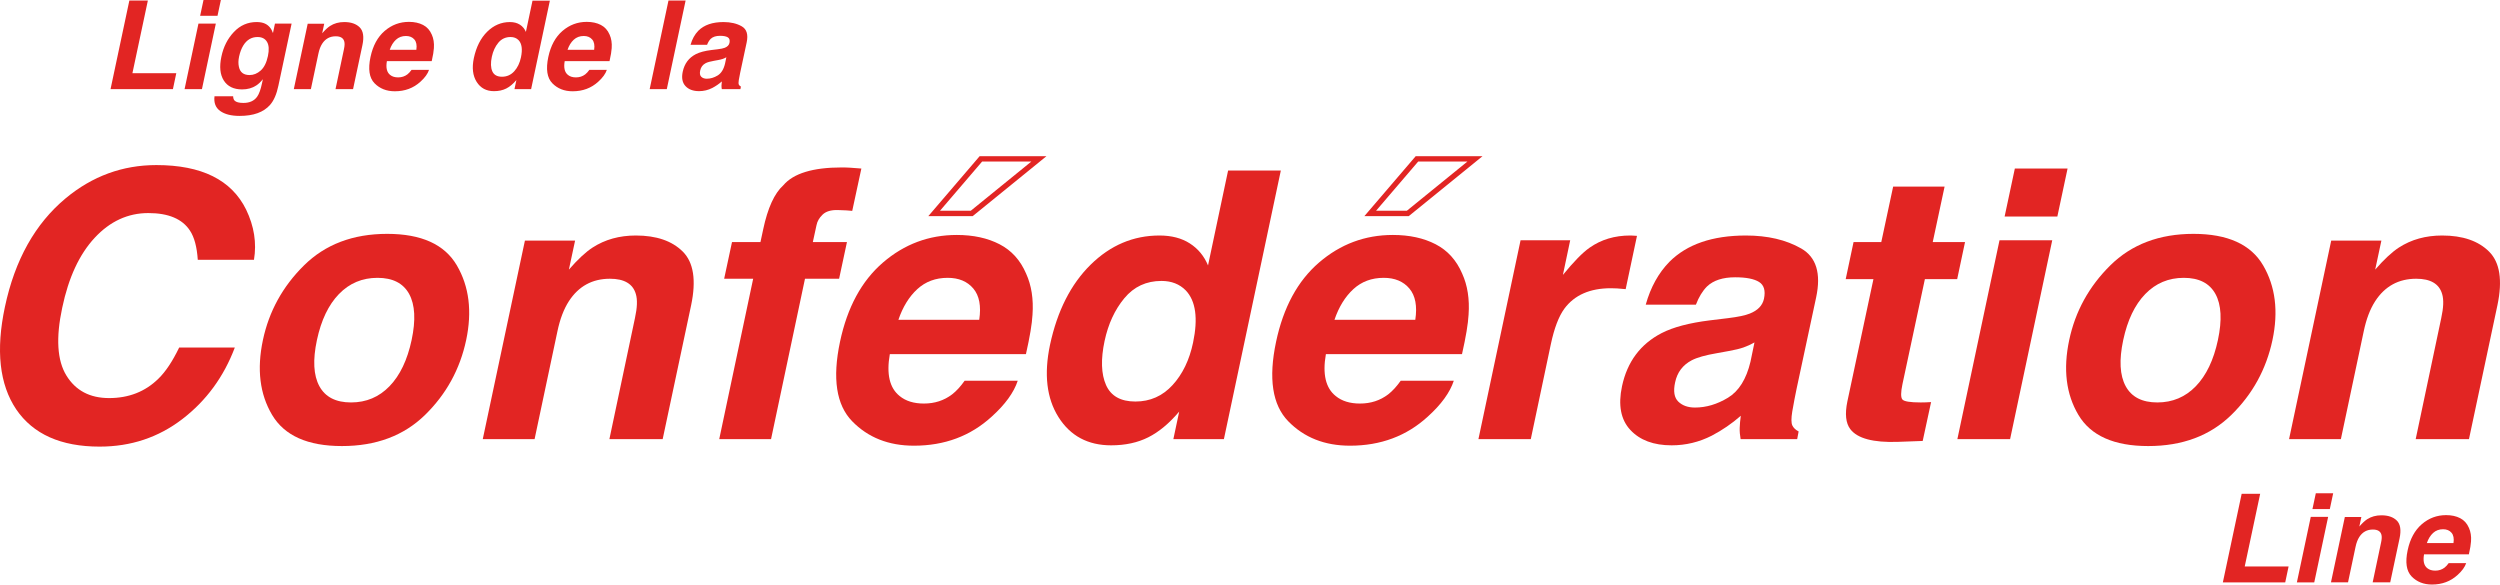 <?xml version="1.0" encoding="utf-8"?>
<!-- Generator: Adobe Illustrator 16.0.0, SVG Export Plug-In . SVG Version: 6.00 Build 0)  -->
<!DOCTYPE svg PUBLIC "-//W3C//DTD SVG 1.1//EN" "http://www.w3.org/Graphics/SVG/1.1/DTD/svg11.dtd">
<svg version="1.1" id="Calque_1" xmlns="http://www.w3.org/2000/svg" xmlns:xlink="http://www.w3.org/1999/xlink" x="0px" y="0px"
	 width="930.864px" height="217.646px" viewBox="0 0 930.864 217.646" enable-background="new 0 0 930.864 217.646"
	 xml:space="preserve">
<g>
	<g>
		<path fill="#E22523" d="M48.165,0.202h6.891l-5.75,27.05h16.333l-1.253,5.93H41.161L48.165,0.202z"/>
		<path fill="#E22523" d="M73.895,8.794h6.466l-5.169,24.388h-6.466L73.895,8.794z M80.988,5.885h-6.466L75.774,0h6.466
			L80.988,5.885z"/>
		<path fill="#E22523" d="M98.619,8.771c1.417,0.642,2.424,1.819,3.021,3.535l0.738-3.513h6.198l-4.922,23.135
			c-0.657,3.147-1.686,5.519-3.088,7.115c-2.401,2.744-6.183,4.116-11.344,4.116c-3.118,0-5.53-0.611-7.238-1.834
			c-1.708-1.224-2.413-3.051-2.115-5.482h6.936c0.03,0.746,0.209,1.283,0.537,1.611c0.567,0.582,1.663,0.873,3.289,0.873
			c2.297,0,3.998-0.769,5.102-2.305c0.716-0.984,1.32-2.641,1.812-4.968l0.336-1.565c-0.836,1.044-1.664,1.827-2.484,2.349
			c-1.477,0.97-3.229,1.455-5.258,1.455c-3.132,0-5.4-1.101-6.802-3.301c-1.402-2.2-1.701-5.18-0.895-8.938
			c0.761-3.625,2.308-6.671,4.643-9.14s5.157-3.703,8.469-3.703C96.776,8.212,97.798,8.398,98.619,8.771z M99.76,20.876
			c0.492-2.312,0.38-4.072-0.336-5.28c-0.716-1.209-1.895-1.812-3.535-1.812c-2.237,0-4.005,1.052-5.303,3.154
			c-0.686,1.119-1.208,2.499-1.566,4.14c-0.299,1.417-0.321,2.678-0.067,3.781c0.417,2.059,1.745,3.088,3.983,3.088
			c1.491,0,2.871-0.563,4.139-1.689C98.342,25.131,99.237,23.337,99.76,20.876z"/>
		<path fill="#E22523" d="M134.955,16.759l-3.491,16.423h-6.533l3.132-14.834c0.283-1.283,0.321-2.268,0.112-2.954
			c-0.358-1.253-1.417-1.879-3.177-1.879c-2.163,0-3.841,0.917-5.034,2.752c-0.626,0.97-1.096,2.208-1.409,3.714l-2.797,13.201
			h-6.354l5.168-24.344h6.153l-0.761,3.558c1.089-1.253,2.059-2.155,2.909-2.707c1.521-0.984,3.289-1.477,5.303-1.477
			c2.521,0,4.441,0.66,5.762,1.98C135.256,11.512,135.596,13.701,134.955,16.759z"/>
		<path fill="#E22523" d="M160.775,12.888c0.656,1.447,0.917,3.125,0.783,5.034c-0.06,1.119-0.329,2.73-0.806,4.833h-16.691
			c-0.433,2.447-0.03,4.162,1.208,5.146c0.746,0.611,1.737,0.917,2.976,0.917c1.312,0,2.461-0.372,3.446-1.118
			c0.522-0.403,1.037-0.962,1.544-1.679h6.511c-0.478,1.447-1.544,2.917-3.2,4.408c-2.595,2.372-5.772,3.558-9.531,3.558
			c-3.103,0-5.627-0.999-7.574-2.998c-1.947-1.999-2.443-5.251-1.488-9.756c0.895-4.221,2.651-7.458,5.269-9.71
			s5.634-3.379,9.05-3.379c2.028,0,3.777,0.381,5.247,1.142C158.988,10.047,160.074,11.247,160.775,12.888z M145.113,18.549h9.912
			c0.253-1.686,0.011-2.965-0.727-3.837c-0.738-0.873-1.787-1.31-3.144-1.31c-1.477,0-2.718,0.463-3.725,1.388
			S145.65,16.968,145.113,18.549z"/>
		<path fill="#E22523" d="M195.813,11.881l2.461-11.635h6.466l-6.98,32.936h-6.198l0.716-3.379
			c-1.223,1.447-2.487,2.499-3.792,3.155s-2.823,0.984-4.553,0.984c-2.849,0-5-1.152-6.455-3.457
			c-1.454-2.305-1.801-5.262-1.04-8.871c0.895-4.162,2.554-7.436,4.978-9.822c2.424-2.387,5.239-3.58,8.446-3.58
			c1.477,0,2.719,0.324,3.726,0.974C194.594,9.834,195.335,10.732,195.813,11.881z M193.979,21.346
			c0.626-2.983,0.328-5.116-0.895-6.399c-0.761-0.775-1.753-1.163-2.976-1.163c-1.865,0-3.382,0.705-4.553,2.114
			s-1.98,3.158-2.428,5.247c-0.478,2.252-0.417,4.054,0.179,5.403s1.797,2.024,3.603,2.024c1.804,0,3.322-0.671,4.553-2.014
			C192.692,25.217,193.531,23.479,193.979,21.346z"/>
		<path fill="#E22523" d="M226.98,12.888c0.656,1.447,0.917,3.125,0.783,5.034c-0.06,1.119-0.329,2.73-0.806,4.833h-16.691
			c-0.433,2.447-0.03,4.162,1.208,5.146c0.746,0.611,1.737,0.917,2.976,0.917c1.312,0,2.461-0.372,3.446-1.118
			c0.522-0.403,1.037-0.962,1.544-1.679h6.511c-0.478,1.447-1.544,2.917-3.2,4.408c-2.595,2.372-5.772,3.558-9.531,3.558
			c-3.103,0-5.627-0.999-7.574-2.998c-1.947-1.999-2.443-5.251-1.488-9.756c0.895-4.221,2.651-7.458,5.269-9.71
			s5.634-3.379,9.05-3.379c2.028,0,3.777,0.381,5.247,1.142C225.194,10.047,226.279,11.247,226.98,12.888z M211.318,18.549h9.912
			c0.253-1.686,0.011-2.965-0.727-3.837c-0.738-0.873-1.787-1.31-3.144-1.31c-1.477,0-2.718,0.463-3.725,1.388
			S211.855,16.968,211.318,18.549z"/>
		<path fill="#E22523" d="M248.281,33.182h-6.377l7.003-32.979h6.376L248.281,33.182z"/>
		<path fill="#E22523" d="M267.209,18.348c1.223-0.149,2.11-0.336,2.663-0.56c0.984-0.388,1.566-0.992,1.745-1.812
			c0.208-0.999,0.007-1.689-0.604-2.069c-0.612-0.381-1.589-0.57-2.931-0.57c-1.507,0-2.655,0.373-3.446,1.118
			c-0.552,0.552-1.007,1.298-1.365,2.237h-6.153c0.596-2.133,1.566-3.885,2.909-5.258c2.148-2.147,5.272-3.222,9.375-3.222
			c2.67,0,4.93,0.529,6.78,1.589c1.849,1.059,2.461,3.058,1.834,5.996l-2.394,11.188c-0.164,0.775-0.343,1.715-0.537,2.818
			c-0.134,0.836-0.13,1.402,0.011,1.701c0.142,0.298,0.399,0.544,0.772,0.738l-0.179,0.939h-6.937
			c-0.089-0.492-0.126-0.954-0.112-1.388c0.015-0.432,0.06-0.924,0.134-1.477c-1.089,0.955-2.275,1.768-3.557,2.439
			c-1.552,0.79-3.192,1.186-4.922,1.186c-2.208,0-3.897-0.63-5.068-1.891c-1.171-1.261-1.51-3.047-1.018-5.358
			c0.641-2.998,2.26-5.169,4.855-6.511c1.417-0.731,3.394-1.254,5.929-1.566L267.209,18.348z M270.454,21.323
			c-0.447,0.254-0.895,0.459-1.342,0.615c-0.448,0.156-1.044,0.302-1.79,0.437l-1.477,0.269c-1.402,0.238-2.432,0.529-3.088,0.872
			c-1.104,0.582-1.783,1.484-2.036,2.708c-0.239,1.089-0.108,1.876,0.392,2.36c0.5,0.484,1.182,0.727,2.047,0.727
			c1.372,0,2.722-0.402,4.05-1.208c1.327-0.806,2.245-2.274,2.752-4.407L270.454,21.323z"/>
	</g>
	<g>
		<path fill="#E22523" d="M24.456,73.829c9.919-8.242,21.173-12.364,33.764-12.364c16.848,0,27.99,5.526,33.425,16.576
			c2.989,6.206,3.962,12.433,2.921,18.683H73.642c-0.317-4.8-1.291-8.424-2.921-10.87c-2.854-4.348-8.017-6.521-15.49-6.521
			c-7.608,0-14.267,3.068-19.973,9.205c-5.707,6.138-9.738,14.822-12.092,26.054c-2.401,11.232-1.88,19.646,1.562,25.238
			c3.441,5.594,8.74,8.391,15.897,8.391c7.337,0,13.451-2.4,18.343-7.202c2.672-2.581,5.253-6.453,7.745-11.616h20.721
			c-4.122,10.915-10.632,19.792-19.532,26.631c-8.9,6.839-19.17,10.258-30.809,10.258c-14.402,0-24.752-4.619-31.047-13.858
			c-6.25-9.284-7.654-22.012-4.212-38.181C5.546,96.77,13.087,83.296,24.456,73.829z"/>
		<path fill="#E22523" d="M127.312,166.087c-12.728,0-21.389-3.861-25.986-11.584c-4.597-7.721-5.74-17.018-3.431-27.888
			c2.264-10.688,7.359-19.949,15.286-27.785c7.925-7.835,18.251-11.753,30.979-11.753c12.726,0,21.376,3.918,25.952,11.753
			c4.574,7.836,5.729,17.098,3.464,27.785c-2.31,10.87-7.417,20.167-15.319,27.888C150.353,162.226,140.038,166.087,127.312,166.087
			z M153.263,126.615c1.584-7.427,1.279-13.146-0.917-17.153c-2.197-4.009-6.126-6.013-11.787-6.013
			c-5.662,0-10.44,2.004-14.334,6.013c-3.896,4.008-6.636,9.727-8.22,17.153c-1.586,7.429-1.28,13.157,0.917,17.188
			c2.196,4.031,6.125,6.046,11.787,6.046c5.661,0,10.439-2.015,14.335-6.046C148.938,139.772,151.677,134.044,153.263,126.615z"/>
		<path fill="#E22523" d="M257.341,113.64l-10.598,49.865h-19.837l9.511-45.042c0.86-3.895,0.974-6.884,0.34-8.967
			c-1.087-3.805-4.303-5.707-9.647-5.707c-6.567,0-11.663,2.785-15.286,8.356c-1.902,2.944-3.329,6.703-4.28,11.277l-8.492,40.082
			h-19.294l15.693-73.914h18.682l-2.31,10.802c3.306-3.805,6.25-6.545,8.832-8.221c4.62-2.989,9.987-4.483,16.101-4.483
			c7.653,0,13.485,2.004,17.494,6.012C258.258,97.709,259.288,104.355,257.341,113.64z"/>
		<path fill="#E22523" d="M320.725,62.756l-3.396,15.761c-1.042-0.136-2.831-0.237-5.367-0.306
			c-2.537-0.067-4.428,0.499-5.673,1.698c-1.246,1.201-2.004,2.525-2.275,3.975c-0.317,1.45-0.771,3.532-1.358,6.25h12.704
			l-2.922,13.655h-12.704l-12.636,59.716h-19.294l12.636-59.716h-10.802l2.921-13.655h10.598l1.019-4.756
			c1.675-7.925,4.167-13.383,7.473-16.372c3.759-4.438,11.006-6.658,21.739-6.658c1.223,0,2.32,0.034,3.295,0.103
			C317.657,62.518,319.003,62.62,320.725,62.756z"/>
		<path fill="#E22523" d="M382.073,101.887c1.992,4.394,2.785,9.489,2.377,15.286c-0.181,3.396-0.996,8.288-2.445,14.674h-50.681
			c-1.313,7.429-0.091,12.636,3.669,15.625c2.264,1.857,5.275,2.786,9.035,2.786c3.985,0,7.474-1.132,10.463-3.397
			c1.584-1.223,3.146-2.921,4.688-5.095h19.77c-1.45,4.394-4.688,8.854-9.716,13.383c-7.88,7.201-17.527,10.802-28.94,10.802
			c-9.421,0-17.086-3.033-22.996-9.104c-5.91-6.068-7.417-15.941-4.518-29.62c2.717-12.816,8.05-22.645,15.999-29.483
			c7.948-6.839,17.107-10.259,27.479-10.259c6.159,0,11.47,1.155,15.932,3.465C376.648,93.259,379.943,96.905,382.073,101.887z
			 M334.517,119.074h30.096c0.77-5.117,0.034-9.001-2.208-11.65s-5.424-3.975-9.545-3.975c-4.483,0-8.254,1.404-11.312,4.212
			C338.492,110.47,336.148,114.274,334.517,119.074z"/>
		<path fill="#E22523" d="M449.804,98.83l7.473-35.327h19.634l-21.196,100.002h-18.818l2.175-10.259
			c-3.715,4.394-7.553,7.587-11.516,9.579c-3.964,1.993-8.571,2.989-13.825,2.989c-8.651,0-15.184-3.498-19.6-10.496
			c-4.416-6.997-5.469-15.976-3.159-26.937c2.718-12.636,7.756-22.577,15.116-29.824c7.359-7.245,15.907-10.869,25.646-10.869
			c4.484,0,8.255,0.984,11.312,2.955C446.102,92.613,448.354,95.343,449.804,98.83z M444.234,127.566
			c1.902-9.058,0.995-15.534-2.718-19.43c-2.31-2.354-5.322-3.532-9.035-3.532c-5.662,0-10.271,2.14-13.825,6.42
			c-3.557,4.279-6.013,9.591-7.371,15.931c-1.45,6.84-1.269,12.309,0.543,16.407s5.458,6.147,10.938,6.147
			c5.479,0,10.088-2.038,13.824-6.114C440.328,139.319,442.875,134.044,444.234,127.566z"/>
		<path fill="#E22523" d="M544.44,101.887c1.992,4.394,2.785,9.489,2.377,15.286c-0.181,3.396-0.996,8.288-2.445,14.674h-50.681
			c-1.313,7.429-0.091,12.636,3.669,15.625c2.264,1.857,5.275,2.786,9.035,2.786c3.985,0,7.474-1.132,10.463-3.397
			c1.584-1.223,3.146-2.921,4.688-5.095h19.77c-1.45,4.394-4.688,8.854-9.716,13.383c-7.88,7.201-17.527,10.802-28.94,10.802
			c-9.421,0-17.086-3.033-22.996-9.104c-5.91-6.068-7.417-15.941-4.518-29.62c2.717-12.816,8.05-22.645,15.999-29.483
			c7.948-6.839,17.107-10.259,27.479-10.259c6.159,0,11.47,1.155,15.932,3.465C539.015,93.259,542.31,96.905,544.44,101.887z
			 M496.884,119.074h30.096c0.77-5.117,0.034-9.001-2.208-11.65s-5.424-3.975-9.545-3.975c-4.483,0-8.254,1.404-11.312,4.212
			C500.859,110.47,498.515,114.274,496.884,119.074z"/>
		<path fill="#E22523" d="M609.522,87.824l-4.212,19.837c-1.179-0.136-2.242-0.226-3.193-0.271c-0.951-0.045-1.722-0.068-2.31-0.068
			c-7.79,0-13.564,2.537-17.323,7.609c-2.084,2.854-3.761,7.247-5.027,13.18l-7.474,35.395h-19.497l15.693-74.051h18.479
			l-2.718,12.908c4.03-4.936,7.337-8.311,9.919-10.122c4.302-3.034,9.352-4.552,15.149-4.552c0.362,0,0.668,0.012,0.917,0.033
			C608.174,87.745,608.707,87.779,609.522,87.824z"/>
		<path fill="#E22523" d="M643.422,118.463c3.713-0.452,6.408-1.019,8.085-1.698c2.989-1.177,4.755-3.012,5.299-5.503
			c0.634-3.033,0.022-5.129-1.834-6.284c-1.858-1.154-4.824-1.732-8.9-1.732c-4.575,0-8.062,1.133-10.462,3.397
			c-1.676,1.676-3.057,3.94-4.145,6.793h-18.682c1.811-6.476,4.755-11.797,8.831-15.965c6.522-6.521,16.01-9.782,28.466-9.782
			c8.106,0,14.968,1.607,20.584,4.823s7.474,9.285,5.571,18.207l-7.27,33.968c-0.499,2.355-1.042,5.209-1.63,8.56
			c-0.408,2.537-0.397,4.258,0.033,5.164s1.212,1.653,2.344,2.241l-0.543,2.854H648.11c-0.271-1.494-0.385-2.897-0.34-4.212
			c0.045-1.313,0.181-2.808,0.408-4.484c-3.307,2.899-6.907,5.367-10.802,7.405c-4.711,2.4-9.692,3.601-14.946,3.601
			c-6.703,0-11.832-1.914-15.388-5.74c-3.556-3.827-4.585-9.25-3.091-16.271c1.947-9.104,6.861-15.693,14.742-19.77
			c4.302-2.219,10.303-3.805,18.003-4.756L643.422,118.463z M653.273,127.499c-1.358,0.771-2.717,1.393-4.076,1.868
			c-1.358,0.476-3.17,0.917-5.435,1.324l-4.483,0.815c-4.258,0.726-7.383,1.608-9.376,2.649c-3.352,1.767-5.412,4.508-6.182,8.221
			c-0.726,3.307-0.329,5.696,1.188,7.167c1.518,1.473,3.589,2.208,6.217,2.208c4.166,0,8.265-1.223,12.296-3.669
			c4.03-2.445,6.816-6.905,8.356-13.383L653.273,127.499z"/>
		<path fill="#E22523" d="M687.241,103.925l2.922-13.791h10.326l4.416-20.652h19.157l-4.415,20.652h12.024l-2.922,13.791h-12.024
			l-8.356,39.131c-0.635,3.035-0.645,4.926-0.033,5.673s2.887,1.121,6.827,1.121c0.588,0,1.211-0.011,1.868-0.034
			c0.656-0.021,1.325-0.056,2.004-0.102l-3.125,14.471l-9.239,0.339c-9.194,0.316-15.104-1.267-17.731-4.755
			c-1.676-2.219-2.038-5.639-1.087-10.259l9.715-45.585H687.241z"/>
		<path fill="#E22523" d="M744.511,89.454h19.633l-15.693,74.051h-19.633L744.511,89.454z M766.046,80.623h-19.634l3.805-17.867
			h19.634L766.046,80.623z"/>
		<path fill="#E22523" d="M799.879,166.087c-12.728,0-21.39-3.861-25.985-11.584c-4.598-7.721-5.741-17.018-3.431-27.888
			c2.264-10.688,7.359-19.949,15.285-27.785c7.925-7.835,18.252-11.753,30.979-11.753s21.377,3.918,25.952,11.753
			c4.574,7.836,5.729,17.098,3.465,27.785c-2.311,10.87-7.417,20.167-15.32,27.888C822.92,162.226,812.606,166.087,799.879,166.087z
			 M825.831,126.615c1.585-7.427,1.279-13.146-0.917-17.153c-2.197-4.009-6.126-6.013-11.787-6.013
			c-5.662,0-10.439,2.004-14.334,6.013c-3.896,4.008-6.636,9.727-8.221,17.153c-1.586,7.429-1.28,13.157,0.917,17.188
			c2.196,4.031,6.125,6.046,11.787,6.046c5.661,0,10.439-2.015,14.335-6.046C821.505,139.772,824.245,134.044,825.831,126.615z"/>
		<path fill="#E22523" d="M929.909,113.64l-10.599,49.865h-19.837l9.511-45.042c0.859-3.895,0.974-6.884,0.34-8.967
			c-1.087-3.805-4.304-5.707-9.647-5.707c-6.567,0-11.662,2.785-15.285,8.356c-1.902,2.944-3.329,6.703-4.28,11.277l-8.492,40.082
			h-19.294l15.693-73.914h18.683l-2.31,10.802c3.306-3.805,6.25-6.545,8.832-8.221c4.619-2.989,9.986-4.483,16.101-4.483
			c7.653,0,13.485,2.004,17.493,6.012C930.826,97.709,931.855,104.355,929.909,113.64z"/>
		<polygon fill="none" stroke="#E22523" stroke-width="2" stroke-miterlimit="10" points="386.828,59.155 361.828,79.468 
			347.833,79.468 365.224,59.155 		"/>
		<polygon fill="none" stroke="#E22523" stroke-width="2" stroke-miterlimit="10" points="549.195,59.155 524.195,79.468 
			510.199,79.468 527.591,59.155 		"/>
	</g>
	<g>
		<path fill="#E22523" d="M834.674,183.861h6.892l-5.75,27.05h16.333l-1.253,5.93h-23.225L834.674,183.861z"/>
		<path fill="#E22523" d="M860.405,192.453h6.467l-5.169,24.388h-6.466L860.405,192.453z M867.498,189.544h-6.466l1.253-5.885h6.466
			L867.498,189.544z"/>
		<path fill="#E22523" d="M893.475,200.418l-3.49,16.423h-6.533l3.132-14.834c0.283-1.283,0.32-2.268,0.112-2.954
			c-0.358-1.253-1.418-1.879-3.178-1.879c-2.163,0-3.841,0.917-5.034,2.752c-0.626,0.97-1.096,2.208-1.409,3.714l-2.797,13.201
			h-6.354l5.169-24.344h6.152l-0.761,3.558c1.089-1.253,2.059-2.155,2.909-2.707c1.521-0.984,3.289-1.477,5.303-1.477
			c2.521,0,4.441,0.66,5.761,1.98C893.777,195.171,894.116,197.36,893.475,200.418z"/>
		<path fill="#E22523" d="M919.294,196.547c0.656,1.447,0.918,3.125,0.783,5.034c-0.06,1.119-0.328,2.73-0.806,4.833h-16.69
			c-0.434,2.447-0.03,4.162,1.208,5.146c0.745,0.611,1.737,0.917,2.976,0.917c1.312,0,2.461-0.372,3.445-1.118
			c0.522-0.403,1.037-0.962,1.544-1.679h6.511c-0.478,1.447-1.543,2.917-3.199,4.408c-2.596,2.372-5.772,3.558-9.531,3.558
			c-3.103,0-5.627-0.999-7.574-2.998c-1.946-1.999-2.442-5.251-1.487-9.756c0.895-4.221,2.651-7.458,5.269-9.71
			c2.618-2.252,5.635-3.379,9.051-3.379c2.028,0,3.777,0.381,5.247,1.142C917.508,193.706,918.593,194.906,919.294,196.547z
			 M903.632,202.208h9.912c0.254-1.686,0.012-2.965-0.727-3.837c-0.739-0.873-1.787-1.31-3.144-1.31
			c-1.478,0-2.719,0.463-3.726,1.388S904.169,200.627,903.632,202.208z"/>
	</g>
</g>
</svg>
